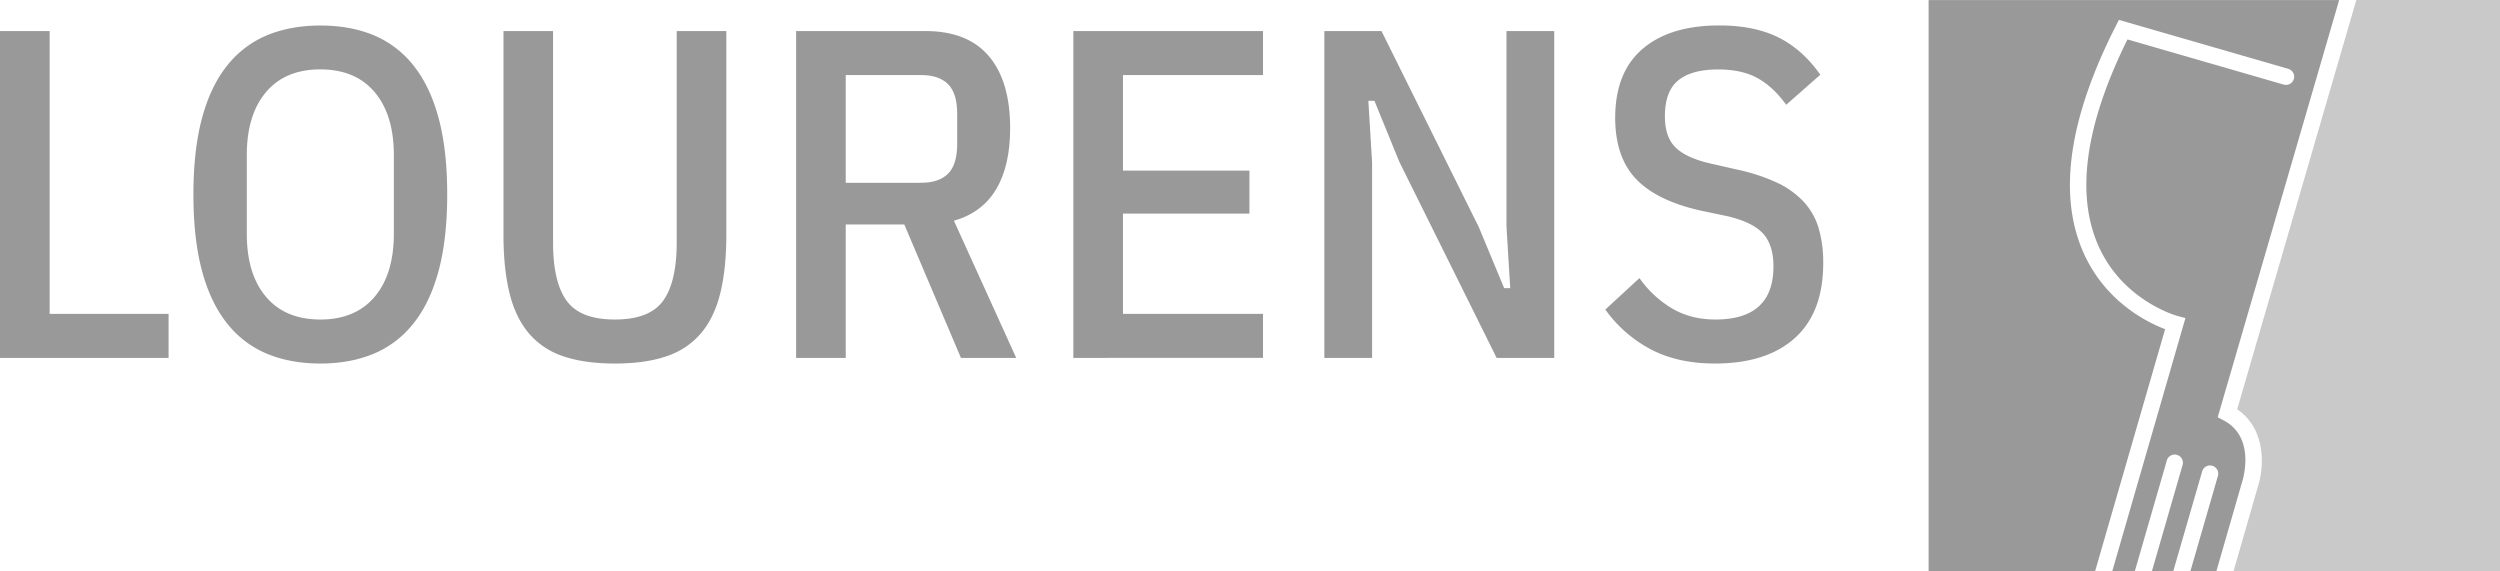 <svg id="Laag_1" data-name="Laag 1" xmlns="http://www.w3.org/2000/svg" viewBox="0 0 1757.43 401.68"><defs><style>.cls-1{fill:#999;}.cls-2{fill:#c9c9c9;}</style></defs>
<title>lourens_logo</title>
<path class="cls-1" d="M1558.65,270.22c-12.35-4.68-41.88-19.06-57.33-53.62-18.14-40.6-10.51-94.27,22.68-159.54l2.17-4.25,119.21,34.45a5.77,5.77,0,0,1-3.2,11.08l-110-31.79c-29.74,60.06-36.57,108.94-20.3,145.35,17.21,38.5,55,48.93,55.35,49l5.7,1.51L1521.45,440.5h15.86l22.47-77.74a5.77,5.77,0,1,1,11.08,3.19l-21.54,74.55h15L1584.74,370a5.77,5.77,0,0,1,11.08,3.2l-19.45,67.34h18.27l18-62.46c.5-1.5,10.15-31.65-12.85-43.73l-4.18-2.19,85.39-293.29H1392.39V440.5h117Z" transform="translate(-36.63 -38.83)"/>
<path class="cls-2" d="M1693.06,38.83,1609.3,326.55c21,14.27,18.84,41.72,14.4,54.93l-17,59h187.41V38.83Z" transform="translate(-36.63 -38.83)"/>
<path class="cls-1" d="M36.63,290.43V60.65h34.9V259.49h83.61v30.94Z" transform="translate(-36.63 -38.83)"/>
<path class="cls-1" d="M261.81,294.38q-20.75,0-37.2-6.75a69.63,69.63,0,0,1-28.15-21.23q-11.69-14.49-17.78-37t-6.08-53.83q0-31.28,6.08-53.82t17.78-37a69.81,69.81,0,0,1,28.15-21.23q16.45-6.75,37.2-6.75T299,63.45a70,70,0,0,1,28.15,21.23q11.67,14.49,17.77,37T351,175.54q0,31.28-6.09,53.83t-17.77,37A69.77,69.77,0,0,1,299,287.63Q282.54,294.38,261.81,294.38Zm0-30.94q24.69,0,38.19-16t13.49-44.27V147.89q0-28.3-13.49-44.28t-38.19-16q-24.69,0-38.19,16t-13.49,44.28V203.2q0,28.31,13.49,44.27T261.81,263.44Z" transform="translate(-36.63 -38.83)"/>
<path class="cls-1" d="M425.42,60.65v148.8q0,27.65,9.55,40.82t33.91,13.17q24.36,0,33.9-13.17t9.55-40.82V60.65h34.89v143.2q0,23.39-4.11,40.5t-13.33,28.31a53.67,53.67,0,0,1-24.2,16.46q-15,5.26-36.7,5.26t-36.71-5.26A53.56,53.56,0,0,1,408,272.66q-9.21-11.19-13.33-28.31t-4.11-40.5V60.65Z" transform="translate(-36.63 -38.83)"/>
<path class="cls-1" d="M631.16,290.43H596.27V60.65h90.86q29.63,0,44.61,17.61t15,50.53q0,26.67-9.88,43.13T707.21,194L751,290.43H712.15l-39.84-93.82H631.16Zm53-123.12q12.5,0,18.92-6.39t6.42-20.81V118.8q0-14.42-6.42-20.81t-18.92-6.4h-53v75.72Z" transform="translate(-36.63 -38.83)"/>
<path class="cls-1" d="M791.16,290.43V60.65H924.48V91.59H826.05v67.16h88.89V189H826.05v70.45h98.43v30.94Z" transform="translate(-36.63 -38.83)"/>
<path class="cls-1" d="M1020.28,152.5l-17.45-42.8h-4.28l2.63,43.46V290.43H967.61V60.65h40.16l68.47,137.94L1094,241.38h4.28l-2.64-43.45V60.65h33.58V290.43h-40.49Z" transform="translate(-36.63 -38.83)"/>
<path class="cls-1" d="M1242.15,294.38q-25.68,0-44.6-9.73a92.14,92.14,0,0,1-32.43-28.21l24-22.11a75,75,0,0,0,23.38,21.59q13.15,7.52,30,7.52,40.82,0,40.82-37.29,0-15-7.24-23.05t-25-12.27l-18.76-3.93q-31-6.92-45.6-22.25t-14.65-43q0-32,19.26-48.46t53.83-16.48q24.69,0,41.64,8.42t29.47,26.24l-24,21.13q-8.88-12.43-19.91-18.63t-27.82-6.22q-18.76,0-28.15,7.68t-9.38,25.33q0,14.39,7.41,21.74t24.19,11.27l18.77,4.28a133.5,133.5,0,0,1,28,9.07,61.37,61.37,0,0,1,18.93,13.35,47.1,47.1,0,0,1,10.7,18.62,85,85,0,0,1,3.29,24.88q0,34.61-19.92,52.56T1242.15,294.38Z" transform="translate(-36.63 -38.83)"/>
</svg>